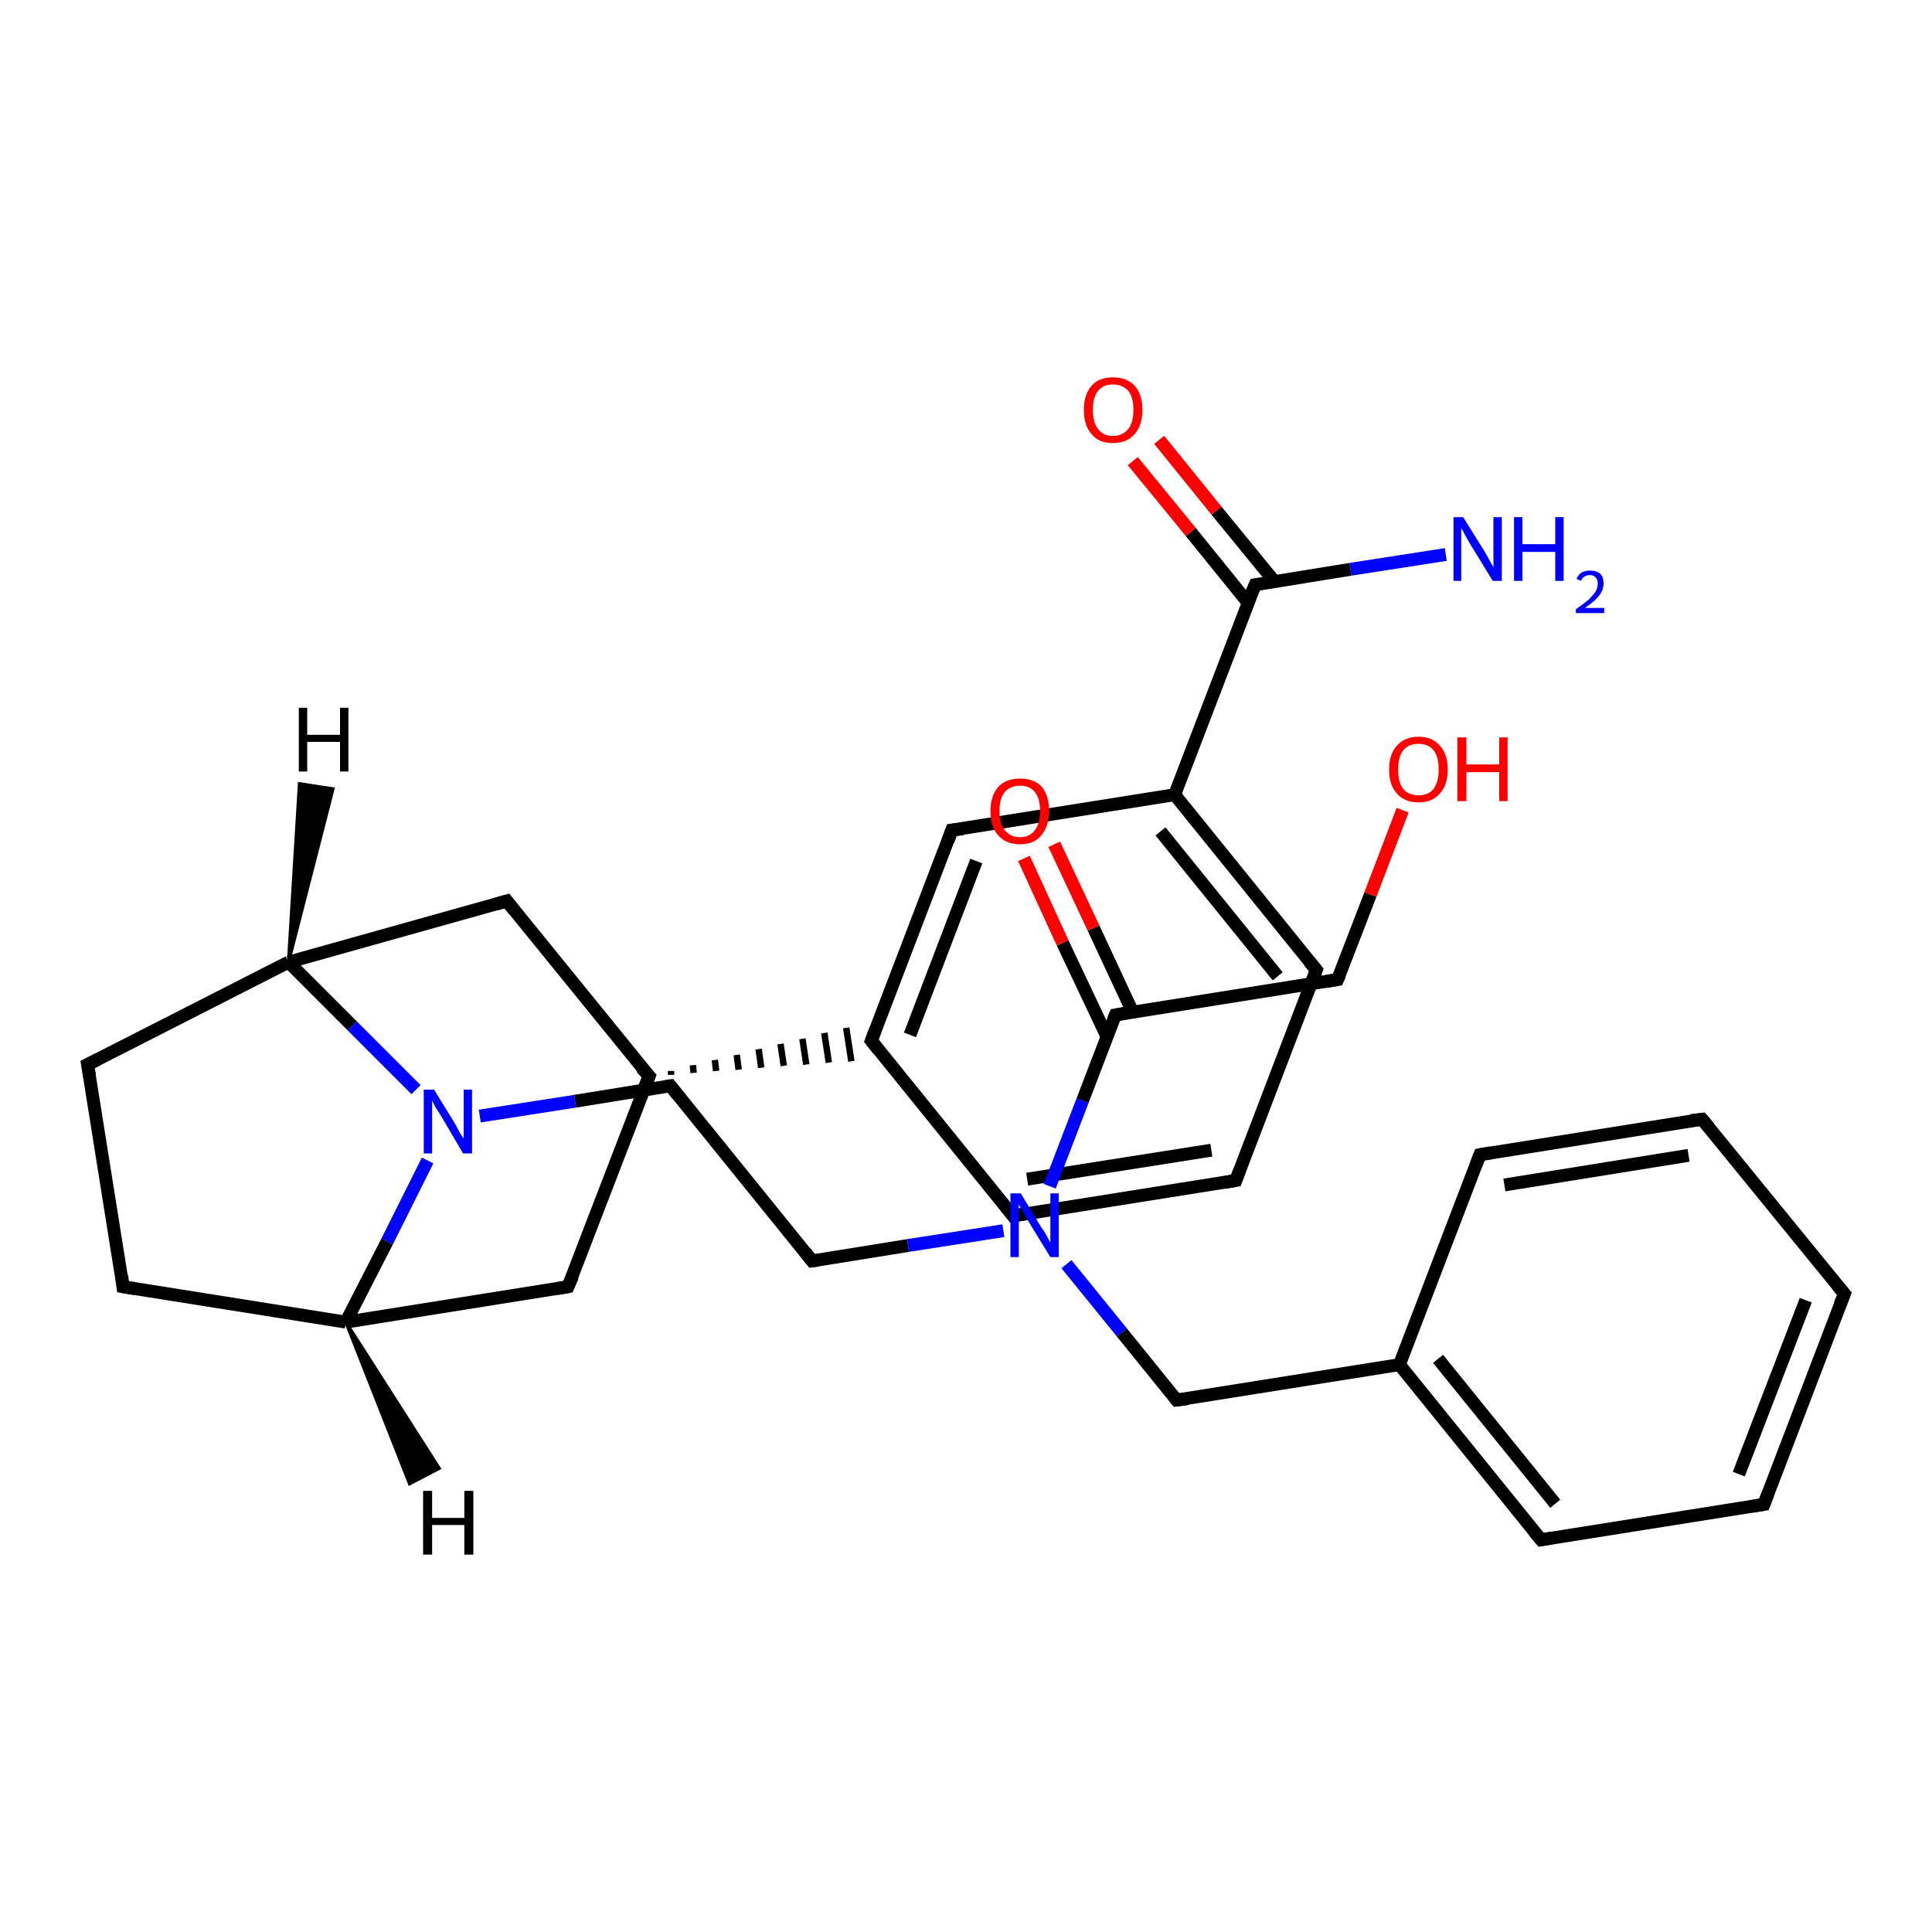 <?xml version='1.0' encoding='iso-8859-1'?>
<svg version='1.1' baseProfile='full'
              xmlns='http://www.w3.org/2000/svg'
                      xmlns:rdkit='http://www.rdkit.org/xml'
                      xmlns:xlink='http://www.w3.org/1999/xlink'
                  xml:space='preserve'
width='300px' height='300px' viewBox='0 0 300 300'>
<!-- END OF HEADER -->
<rect style='opacity:1.0;fill:#FFFFFF;stroke:none' width='300.0' height='300.0' x='0.0' y='0.0'> </rect>
<path class='bond-0 atom-0 atom-1' d='M 224.5,86.1 L 209.7,88.4' style='fill:none;fill-rule:evenodd;stroke:#0000FF;stroke-width:2.0px;stroke-linecap:butt;stroke-linejoin:miter;stroke-opacity:1' />
<path class='bond-0 atom-0 atom-1' d='M 209.7,88.4 L 194.9,90.8' style='fill:none;fill-rule:evenodd;stroke:#000000;stroke-width:2.0px;stroke-linecap:butt;stroke-linejoin:miter;stroke-opacity:1' />
<path class='bond-1 atom-1 atom-2' d='M 197.9,90.3 L 188.9,79.3' style='fill:none;fill-rule:evenodd;stroke:#000000;stroke-width:2.0px;stroke-linecap:butt;stroke-linejoin:miter;stroke-opacity:1' />
<path class='bond-1 atom-1 atom-2' d='M 188.9,79.3 L 180.0,68.3' style='fill:none;fill-rule:evenodd;stroke:#FF0000;stroke-width:2.0px;stroke-linecap:butt;stroke-linejoin:miter;stroke-opacity:1' />
<path class='bond-1 atom-1 atom-2' d='M 193.8,93.6 L 184.9,82.6' style='fill:none;fill-rule:evenodd;stroke:#000000;stroke-width:2.0px;stroke-linecap:butt;stroke-linejoin:miter;stroke-opacity:1' />
<path class='bond-1 atom-1 atom-2' d='M 184.9,82.6 L 175.9,71.6' style='fill:none;fill-rule:evenodd;stroke:#FF0000;stroke-width:2.0px;stroke-linecap:butt;stroke-linejoin:miter;stroke-opacity:1' />
<path class='bond-2 atom-1 atom-3' d='M 194.9,90.8 L 182.4,123.4' style='fill:none;fill-rule:evenodd;stroke:#000000;stroke-width:2.0px;stroke-linecap:butt;stroke-linejoin:miter;stroke-opacity:1' />
<path class='bond-3 atom-3 atom-4' d='M 182.4,123.4 L 204.4,150.6' style='fill:none;fill-rule:evenodd;stroke:#000000;stroke-width:2.0px;stroke-linecap:butt;stroke-linejoin:miter;stroke-opacity:1' />
<path class='bond-3 atom-3 atom-4' d='M 180.2,129.1 L 198.4,151.6' style='fill:none;fill-rule:evenodd;stroke:#000000;stroke-width:2.0px;stroke-linecap:butt;stroke-linejoin:miter;stroke-opacity:1' />
<path class='bond-4 atom-4 atom-5' d='M 204.4,150.6 L 191.9,183.3' style='fill:none;fill-rule:evenodd;stroke:#000000;stroke-width:2.0px;stroke-linecap:butt;stroke-linejoin:miter;stroke-opacity:1' />
<path class='bond-5 atom-5 atom-6' d='M 191.9,183.3 L 157.3,188.8' style='fill:none;fill-rule:evenodd;stroke:#000000;stroke-width:2.0px;stroke-linecap:butt;stroke-linejoin:miter;stroke-opacity:1' />
<path class='bond-5 atom-5 atom-6' d='M 188.1,178.6 L 159.5,183.1' style='fill:none;fill-rule:evenodd;stroke:#000000;stroke-width:2.0px;stroke-linecap:butt;stroke-linejoin:miter;stroke-opacity:1' />
<path class='bond-6 atom-6 atom-7' d='M 157.3,188.8 L 135.3,161.6' style='fill:none;fill-rule:evenodd;stroke:#000000;stroke-width:2.0px;stroke-linecap:butt;stroke-linejoin:miter;stroke-opacity:1' />
<path class='bond-7 atom-7 atom-8' d='M 135.3,161.6 L 147.8,128.9' style='fill:none;fill-rule:evenodd;stroke:#000000;stroke-width:2.0px;stroke-linecap:butt;stroke-linejoin:miter;stroke-opacity:1' />
<path class='bond-7 atom-7 atom-8' d='M 141.3,160.7 L 151.6,133.7' style='fill:none;fill-rule:evenodd;stroke:#000000;stroke-width:2.0px;stroke-linecap:butt;stroke-linejoin:miter;stroke-opacity:1' />
<path class='bond-8 atom-9 atom-7' d='M 104.2,166.9 L 104.2,166.3' style='fill:none;fill-rule:evenodd;stroke:#000000;stroke-width:1.0px;stroke-linecap:butt;stroke-linejoin:miter;stroke-opacity:1' />
<path class='bond-8 atom-9 atom-7' d='M 107.7,166.6 L 107.6,165.4' style='fill:none;fill-rule:evenodd;stroke:#000000;stroke-width:1.0px;stroke-linecap:butt;stroke-linejoin:miter;stroke-opacity:1' />
<path class='bond-8 atom-9 atom-7' d='M 111.2,166.3 L 111.0,164.6' style='fill:none;fill-rule:evenodd;stroke:#000000;stroke-width:1.0px;stroke-linecap:butt;stroke-linejoin:miter;stroke-opacity:1' />
<path class='bond-8 atom-9 atom-7' d='M 114.7,166.1 L 114.4,163.8' style='fill:none;fill-rule:evenodd;stroke:#000000;stroke-width:1.0px;stroke-linecap:butt;stroke-linejoin:miter;stroke-opacity:1' />
<path class='bond-8 atom-9 atom-7' d='M 118.2,165.8 L 117.8,162.9' style='fill:none;fill-rule:evenodd;stroke:#000000;stroke-width:1.0px;stroke-linecap:butt;stroke-linejoin:miter;stroke-opacity:1' />
<path class='bond-8 atom-9 atom-7' d='M 121.7,165.5 L 121.2,162.1' style='fill:none;fill-rule:evenodd;stroke:#000000;stroke-width:1.0px;stroke-linecap:butt;stroke-linejoin:miter;stroke-opacity:1' />
<path class='bond-8 atom-9 atom-7' d='M 125.2,165.3 L 124.6,161.3' style='fill:none;fill-rule:evenodd;stroke:#000000;stroke-width:1.0px;stroke-linecap:butt;stroke-linejoin:miter;stroke-opacity:1' />
<path class='bond-8 atom-9 atom-7' d='M 128.7,165.0 L 128.0,160.4' style='fill:none;fill-rule:evenodd;stroke:#000000;stroke-width:1.0px;stroke-linecap:butt;stroke-linejoin:miter;stroke-opacity:1' />
<path class='bond-8 atom-9 atom-7' d='M 132.2,164.8 L 131.4,159.6' style='fill:none;fill-rule:evenodd;stroke:#000000;stroke-width:1.0px;stroke-linecap:butt;stroke-linejoin:miter;stroke-opacity:1' />
<path class='bond-9 atom-9 atom-10' d='M 100.8,167.1 L 88.2,199.8' style='fill:none;fill-rule:evenodd;stroke:#000000;stroke-width:2.0px;stroke-linecap:butt;stroke-linejoin:miter;stroke-opacity:1' />
<path class='bond-10 atom-10 atom-11' d='M 88.2,199.8 L 53.7,205.3' style='fill:none;fill-rule:evenodd;stroke:#000000;stroke-width:2.0px;stroke-linecap:butt;stroke-linejoin:miter;stroke-opacity:1' />
<path class='bond-11 atom-11 atom-12' d='M 53.7,205.3 L 19.1,199.8' style='fill:none;fill-rule:evenodd;stroke:#000000;stroke-width:2.0px;stroke-linecap:butt;stroke-linejoin:miter;stroke-opacity:1' />
<path class='bond-12 atom-12 atom-13' d='M 19.1,199.8 L 13.6,165.3' style='fill:none;fill-rule:evenodd;stroke:#000000;stroke-width:2.0px;stroke-linecap:butt;stroke-linejoin:miter;stroke-opacity:1' />
<path class='bond-13 atom-13 atom-14' d='M 13.6,165.3 L 44.8,149.4' style='fill:none;fill-rule:evenodd;stroke:#000000;stroke-width:2.0px;stroke-linecap:butt;stroke-linejoin:miter;stroke-opacity:1' />
<path class='bond-14 atom-14 atom-15' d='M 44.8,149.4 L 78.7,139.9' style='fill:none;fill-rule:evenodd;stroke:#000000;stroke-width:2.0px;stroke-linecap:butt;stroke-linejoin:miter;stroke-opacity:1' />
<path class='bond-15 atom-14 atom-16' d='M 44.8,149.4 L 54.7,159.3' style='fill:none;fill-rule:evenodd;stroke:#000000;stroke-width:2.0px;stroke-linecap:butt;stroke-linejoin:miter;stroke-opacity:1' />
<path class='bond-15 atom-14 atom-16' d='M 54.7,159.3 L 64.6,169.2' style='fill:none;fill-rule:evenodd;stroke:#0000FF;stroke-width:2.0px;stroke-linecap:butt;stroke-linejoin:miter;stroke-opacity:1' />
<path class='bond-16 atom-16 atom-17' d='M 74.5,173.3 L 89.3,171.0' style='fill:none;fill-rule:evenodd;stroke:#0000FF;stroke-width:2.0px;stroke-linecap:butt;stroke-linejoin:miter;stroke-opacity:1' />
<path class='bond-16 atom-16 atom-17' d='M 89.3,171.0 L 104.1,168.6' style='fill:none;fill-rule:evenodd;stroke:#000000;stroke-width:2.0px;stroke-linecap:butt;stroke-linejoin:miter;stroke-opacity:1' />
<path class='bond-17 atom-17 atom-18' d='M 104.1,168.6 L 126.1,195.8' style='fill:none;fill-rule:evenodd;stroke:#000000;stroke-width:2.0px;stroke-linecap:butt;stroke-linejoin:miter;stroke-opacity:1' />
<path class='bond-18 atom-18 atom-19' d='M 126.1,195.8 L 141.0,193.4' style='fill:none;fill-rule:evenodd;stroke:#000000;stroke-width:2.0px;stroke-linecap:butt;stroke-linejoin:miter;stroke-opacity:1' />
<path class='bond-18 atom-18 atom-19' d='M 141.0,193.4 L 155.8,191.1' style='fill:none;fill-rule:evenodd;stroke:#0000FF;stroke-width:2.0px;stroke-linecap:butt;stroke-linejoin:miter;stroke-opacity:1' />
<path class='bond-19 atom-19 atom-20' d='M 165.6,196.3 L 174.2,206.9' style='fill:none;fill-rule:evenodd;stroke:#0000FF;stroke-width:2.0px;stroke-linecap:butt;stroke-linejoin:miter;stroke-opacity:1' />
<path class='bond-19 atom-19 atom-20' d='M 174.2,206.9 L 182.7,217.4' style='fill:none;fill-rule:evenodd;stroke:#000000;stroke-width:2.0px;stroke-linecap:butt;stroke-linejoin:miter;stroke-opacity:1' />
<path class='bond-20 atom-20 atom-21' d='M 182.7,217.4 L 217.3,211.9' style='fill:none;fill-rule:evenodd;stroke:#000000;stroke-width:2.0px;stroke-linecap:butt;stroke-linejoin:miter;stroke-opacity:1' />
<path class='bond-21 atom-21 atom-22' d='M 217.3,211.9 L 239.3,239.1' style='fill:none;fill-rule:evenodd;stroke:#000000;stroke-width:2.0px;stroke-linecap:butt;stroke-linejoin:miter;stroke-opacity:1' />
<path class='bond-21 atom-21 atom-22' d='M 223.3,211.0 L 241.5,233.5' style='fill:none;fill-rule:evenodd;stroke:#000000;stroke-width:2.0px;stroke-linecap:butt;stroke-linejoin:miter;stroke-opacity:1' />
<path class='bond-22 atom-22 atom-23' d='M 239.3,239.1 L 273.9,233.6' style='fill:none;fill-rule:evenodd;stroke:#000000;stroke-width:2.0px;stroke-linecap:butt;stroke-linejoin:miter;stroke-opacity:1' />
<path class='bond-23 atom-23 atom-24' d='M 273.9,233.6 L 286.4,200.9' style='fill:none;fill-rule:evenodd;stroke:#000000;stroke-width:2.0px;stroke-linecap:butt;stroke-linejoin:miter;stroke-opacity:1' />
<path class='bond-23 atom-23 atom-24' d='M 270.0,228.9 L 280.4,201.9' style='fill:none;fill-rule:evenodd;stroke:#000000;stroke-width:2.0px;stroke-linecap:butt;stroke-linejoin:miter;stroke-opacity:1' />
<path class='bond-24 atom-24 atom-25' d='M 286.4,200.9 L 264.3,173.8' style='fill:none;fill-rule:evenodd;stroke:#000000;stroke-width:2.0px;stroke-linecap:butt;stroke-linejoin:miter;stroke-opacity:1' />
<path class='bond-25 atom-25 atom-26' d='M 264.3,173.8 L 229.8,179.3' style='fill:none;fill-rule:evenodd;stroke:#000000;stroke-width:2.0px;stroke-linecap:butt;stroke-linejoin:miter;stroke-opacity:1' />
<path class='bond-25 atom-25 atom-26' d='M 262.2,179.4 L 233.6,184.0' style='fill:none;fill-rule:evenodd;stroke:#000000;stroke-width:2.0px;stroke-linecap:butt;stroke-linejoin:miter;stroke-opacity:1' />
<path class='bond-26 atom-19 atom-27' d='M 163.0,184.2 L 168.1,170.9' style='fill:none;fill-rule:evenodd;stroke:#0000FF;stroke-width:2.0px;stroke-linecap:butt;stroke-linejoin:miter;stroke-opacity:1' />
<path class='bond-26 atom-19 atom-27' d='M 168.1,170.9 L 173.2,157.6' style='fill:none;fill-rule:evenodd;stroke:#000000;stroke-width:2.0px;stroke-linecap:butt;stroke-linejoin:miter;stroke-opacity:1' />
<path class='bond-27 atom-27 atom-28' d='M 175.9,157.2 L 169.8,144.1' style='fill:none;fill-rule:evenodd;stroke:#000000;stroke-width:2.0px;stroke-linecap:butt;stroke-linejoin:miter;stroke-opacity:1' />
<path class='bond-27 atom-27 atom-28' d='M 169.8,144.1 L 163.7,131.1' style='fill:none;fill-rule:evenodd;stroke:#FF0000;stroke-width:2.0px;stroke-linecap:butt;stroke-linejoin:miter;stroke-opacity:1' />
<path class='bond-27 atom-27 atom-28' d='M 171.9,161.0 L 165.0,146.4' style='fill:none;fill-rule:evenodd;stroke:#000000;stroke-width:2.0px;stroke-linecap:butt;stroke-linejoin:miter;stroke-opacity:1' />
<path class='bond-27 atom-27 atom-28' d='M 165.0,146.4 L 159.0,133.3' style='fill:none;fill-rule:evenodd;stroke:#FF0000;stroke-width:2.0px;stroke-linecap:butt;stroke-linejoin:miter;stroke-opacity:1' />
<path class='bond-28 atom-27 atom-29' d='M 173.2,157.6 L 207.7,152.1' style='fill:none;fill-rule:evenodd;stroke:#000000;stroke-width:2.0px;stroke-linecap:butt;stroke-linejoin:miter;stroke-opacity:1' />
<path class='bond-29 atom-29 atom-30' d='M 207.7,152.1 L 212.8,138.9' style='fill:none;fill-rule:evenodd;stroke:#000000;stroke-width:2.0px;stroke-linecap:butt;stroke-linejoin:miter;stroke-opacity:1' />
<path class='bond-29 atom-29 atom-30' d='M 212.8,138.9 L 217.8,125.8' style='fill:none;fill-rule:evenodd;stroke:#FF0000;stroke-width:2.0px;stroke-linecap:butt;stroke-linejoin:miter;stroke-opacity:1' />
<path class='bond-30 atom-8 atom-3' d='M 147.8,128.9 L 182.4,123.4' style='fill:none;fill-rule:evenodd;stroke:#000000;stroke-width:2.0px;stroke-linecap:butt;stroke-linejoin:miter;stroke-opacity:1' />
<path class='bond-31 atom-15 atom-9' d='M 78.7,139.9 L 100.8,167.1' style='fill:none;fill-rule:evenodd;stroke:#000000;stroke-width:2.0px;stroke-linecap:butt;stroke-linejoin:miter;stroke-opacity:1' />
<path class='bond-32 atom-26 atom-21' d='M 229.8,179.3 L 217.3,211.9' style='fill:none;fill-rule:evenodd;stroke:#000000;stroke-width:2.0px;stroke-linecap:butt;stroke-linejoin:miter;stroke-opacity:1' />
<path class='bond-33 atom-16 atom-11' d='M 66.4,180.2 L 60.1,192.8' style='fill:none;fill-rule:evenodd;stroke:#0000FF;stroke-width:2.0px;stroke-linecap:butt;stroke-linejoin:miter;stroke-opacity:1' />
<path class='bond-33 atom-16 atom-11' d='M 60.1,192.8 L 53.7,205.3' style='fill:none;fill-rule:evenodd;stroke:#000000;stroke-width:2.0px;stroke-linecap:butt;stroke-linejoin:miter;stroke-opacity:1' />
<path class='bond-34 atom-11 atom-31' d='M 53.7,205.3 L 68.2,228.0 L 63.6,230.4 Z' style='fill:#000000;fill-rule:evenodd;fill-opacity:1;stroke:#000000;stroke-width:0.5px;stroke-linecap:butt;stroke-linejoin:miter;stroke-opacity:1;' />
<path class='bond-35 atom-14 atom-32' d='M 44.8,149.4 L 46.5,121.7 L 51.7,122.5 Z' style='fill:#000000;fill-rule:evenodd;fill-opacity:1;stroke:#000000;stroke-width:0.5px;stroke-linecap:butt;stroke-linejoin:miter;stroke-opacity:1;' />
<path d='M 195.6,90.7 L 194.9,90.8 L 194.2,92.4' style='fill:none;stroke:#000000;stroke-width:2.0px;stroke-linecap:butt;stroke-linejoin:miter;stroke-opacity:1;' />
<path d='M 203.3,149.3 L 204.4,150.6 L 203.8,152.3' style='fill:none;stroke:#000000;stroke-width:2.0px;stroke-linecap:butt;stroke-linejoin:miter;stroke-opacity:1;' />
<path d='M 192.5,181.7 L 191.9,183.3 L 190.2,183.6' style='fill:none;stroke:#000000;stroke-width:2.0px;stroke-linecap:butt;stroke-linejoin:miter;stroke-opacity:1;' />
<path d='M 159.1,188.5 L 157.3,188.8 L 156.2,187.4' style='fill:none;stroke:#000000;stroke-width:2.0px;stroke-linecap:butt;stroke-linejoin:miter;stroke-opacity:1;' />
<path d='M 136.4,163.0 L 135.3,161.6 L 135.9,160.0' style='fill:none;stroke:#000000;stroke-width:2.0px;stroke-linecap:butt;stroke-linejoin:miter;stroke-opacity:1;' />
<path d='M 147.2,130.6 L 147.8,128.9 L 149.5,128.7' style='fill:none;stroke:#000000;stroke-width:2.0px;stroke-linecap:butt;stroke-linejoin:miter;stroke-opacity:1;' />
<path d='M 100.1,168.8 L 100.8,167.1 L 99.6,165.8' style='fill:none;stroke:#000000;stroke-width:2.0px;stroke-linecap:butt;stroke-linejoin:miter;stroke-opacity:1;' />
<path d='M 88.9,198.2 L 88.2,199.8 L 86.5,200.1' style='fill:none;stroke:#000000;stroke-width:2.0px;stroke-linecap:butt;stroke-linejoin:miter;stroke-opacity:1;' />
<path d='M 20.9,200.1 L 19.1,199.8 L 18.9,198.1' style='fill:none;stroke:#000000;stroke-width:2.0px;stroke-linecap:butt;stroke-linejoin:miter;stroke-opacity:1;' />
<path d='M 13.9,167.0 L 13.6,165.3 L 15.2,164.5' style='fill:none;stroke:#000000;stroke-width:2.0px;stroke-linecap:butt;stroke-linejoin:miter;stroke-opacity:1;' />
<path d='M 77.0,140.4 L 78.7,139.9 L 79.8,141.3' style='fill:none;stroke:#000000;stroke-width:2.0px;stroke-linecap:butt;stroke-linejoin:miter;stroke-opacity:1;' />
<path d='M 103.4,168.7 L 104.1,168.6 L 105.2,170.0' style='fill:none;stroke:#000000;stroke-width:2.0px;stroke-linecap:butt;stroke-linejoin:miter;stroke-opacity:1;' />
<path d='M 125.0,194.4 L 126.1,195.8 L 126.9,195.7' style='fill:none;stroke:#000000;stroke-width:2.0px;stroke-linecap:butt;stroke-linejoin:miter;stroke-opacity:1;' />
<path d='M 182.3,216.9 L 182.7,217.4 L 184.4,217.2' style='fill:none;stroke:#000000;stroke-width:2.0px;stroke-linecap:butt;stroke-linejoin:miter;stroke-opacity:1;' />
<path d='M 238.2,237.8 L 239.3,239.1 L 241.0,238.8' style='fill:none;stroke:#000000;stroke-width:2.0px;stroke-linecap:butt;stroke-linejoin:miter;stroke-opacity:1;' />
<path d='M 272.1,233.9 L 273.9,233.6 L 274.5,232.0' style='fill:none;stroke:#000000;stroke-width:2.0px;stroke-linecap:butt;stroke-linejoin:miter;stroke-opacity:1;' />
<path d='M 285.7,202.6 L 286.4,200.9 L 285.3,199.6' style='fill:none;stroke:#000000;stroke-width:2.0px;stroke-linecap:butt;stroke-linejoin:miter;stroke-opacity:1;' />
<path d='M 265.4,175.1 L 264.3,173.8 L 262.6,174.0' style='fill:none;stroke:#000000;stroke-width:2.0px;stroke-linecap:butt;stroke-linejoin:miter;stroke-opacity:1;' />
<path d='M 231.5,179.0 L 229.8,179.3 L 229.2,180.9' style='fill:none;stroke:#000000;stroke-width:2.0px;stroke-linecap:butt;stroke-linejoin:miter;stroke-opacity:1;' />
<path d='M 172.9,158.3 L 173.2,157.6 L 174.9,157.3' style='fill:none;stroke:#000000;stroke-width:2.0px;stroke-linecap:butt;stroke-linejoin:miter;stroke-opacity:1;' />
<path d='M 206.0,152.4 L 207.7,152.1 L 208.0,151.4' style='fill:none;stroke:#000000;stroke-width:2.0px;stroke-linecap:butt;stroke-linejoin:miter;stroke-opacity:1;' />
<path class='atom-0' d='M 227.2 80.3
L 230.5 85.6
Q 230.8 86.1, 231.3 87.0
Q 231.8 88.0, 231.9 88.0
L 231.9 80.3
L 233.2 80.3
L 233.2 90.2
L 231.8 90.2
L 228.3 84.5
Q 227.9 83.8, 227.5 83.1
Q 227.1 82.3, 226.9 82.0
L 226.9 90.2
L 225.7 90.2
L 225.7 80.3
L 227.2 80.3
' fill='#0000FF'/>
<path class='atom-0' d='M 235.1 80.3
L 236.4 80.3
L 236.4 84.5
L 241.5 84.5
L 241.5 80.3
L 242.8 80.3
L 242.8 90.2
L 241.5 90.2
L 241.5 85.7
L 236.4 85.7
L 236.4 90.2
L 235.1 90.2
L 235.1 80.3
' fill='#0000FF'/>
<path class='atom-0' d='M 244.8 89.9
Q 245.0 89.3, 245.6 88.9
Q 246.1 88.6, 246.9 88.6
Q 247.9 88.6, 248.5 89.1
Q 249.0 89.6, 249.0 90.6
Q 249.0 91.6, 248.3 92.5
Q 247.6 93.4, 246.1 94.4
L 249.1 94.4
L 249.1 95.2
L 244.7 95.2
L 244.7 94.6
Q 246.0 93.7, 246.7 93.1
Q 247.4 92.4, 247.8 91.8
Q 248.1 91.2, 248.1 90.6
Q 248.1 90.0, 247.8 89.7
Q 247.5 89.3, 246.9 89.3
Q 246.4 89.3, 246.1 89.5
Q 245.7 89.7, 245.5 90.2
L 244.8 89.9
' fill='#0000FF'/>
<path class='atom-2' d='M 168.3 63.6
Q 168.3 61.3, 169.5 59.9
Q 170.6 58.6, 172.8 58.6
Q 175.0 58.6, 176.2 59.9
Q 177.4 61.3, 177.4 63.6
Q 177.4 66.0, 176.2 67.4
Q 175.0 68.8, 172.8 68.8
Q 170.6 68.8, 169.5 67.4
Q 168.3 66.1, 168.3 63.6
M 172.8 67.7
Q 174.3 67.7, 175.2 66.6
Q 176.0 65.6, 176.0 63.6
Q 176.0 61.7, 175.2 60.7
Q 174.3 59.7, 172.8 59.7
Q 171.3 59.7, 170.5 60.7
Q 169.7 61.7, 169.7 63.6
Q 169.7 65.6, 170.5 66.6
Q 171.3 67.7, 172.8 67.7
' fill='#FF0000'/>
<path class='atom-16' d='M 67.4 169.2
L 70.6 174.4
Q 70.9 174.9, 71.4 175.9
Q 72.0 176.8, 72.0 176.8
L 72.0 169.2
L 73.3 169.2
L 73.3 179.1
L 71.9 179.1
L 68.5 173.3
Q 68.1 172.7, 67.6 171.9
Q 67.2 171.1, 67.1 170.9
L 67.1 179.1
L 65.8 179.1
L 65.8 169.2
L 67.4 169.2
' fill='#0000FF'/>
<path class='atom-19' d='M 158.5 185.3
L 161.7 190.6
Q 162.1 191.1, 162.6 192.0
Q 163.1 193.0, 163.1 193.0
L 163.1 185.3
L 164.4 185.3
L 164.4 195.2
L 163.1 195.2
L 159.6 189.5
Q 159.2 188.8, 158.8 188.0
Q 158.3 187.3, 158.2 187.0
L 158.2 195.2
L 156.9 195.2
L 156.9 185.3
L 158.5 185.3
' fill='#0000FF'/>
<path class='atom-28' d='M 153.8 125.9
Q 153.8 123.6, 155.0 122.2
Q 156.2 120.9, 158.4 120.9
Q 160.6 120.9, 161.8 122.2
Q 162.9 123.6, 162.9 125.9
Q 162.9 128.3, 161.7 129.7
Q 160.6 131.1, 158.4 131.1
Q 156.2 131.1, 155.0 129.7
Q 153.8 128.4, 153.8 125.9
M 158.4 130.0
Q 159.9 130.0, 160.7 128.9
Q 161.5 127.9, 161.5 125.9
Q 161.5 124.0, 160.7 123.0
Q 159.9 122.0, 158.4 122.0
Q 156.9 122.0, 156.0 123.0
Q 155.2 124.0, 155.2 125.9
Q 155.2 127.9, 156.0 128.9
Q 156.9 130.0, 158.4 130.0
' fill='#FF0000'/>
<path class='atom-30' d='M 215.7 119.5
Q 215.7 117.1, 216.9 115.8
Q 218.1 114.4, 220.3 114.4
Q 222.4 114.4, 223.6 115.8
Q 224.8 117.1, 224.8 119.5
Q 224.8 121.9, 223.6 123.2
Q 222.4 124.6, 220.3 124.6
Q 218.1 124.6, 216.9 123.2
Q 215.7 121.9, 215.7 119.5
M 220.3 123.5
Q 221.8 123.5, 222.6 122.5
Q 223.4 121.4, 223.4 119.5
Q 223.4 117.5, 222.6 116.5
Q 221.8 115.5, 220.3 115.5
Q 218.7 115.5, 217.9 116.5
Q 217.1 117.5, 217.1 119.5
Q 217.1 121.5, 217.9 122.5
Q 218.7 123.5, 220.3 123.5
' fill='#FF0000'/>
<path class='atom-30' d='M 226.3 114.5
L 227.7 114.5
L 227.7 118.7
L 232.8 118.7
L 232.8 114.5
L 234.1 114.5
L 234.1 124.4
L 232.8 124.4
L 232.8 119.9
L 227.7 119.9
L 227.7 124.4
L 226.3 124.4
L 226.3 114.5
' fill='#FF0000'/>
<path class='atom-31' d='M 65.7 231.5
L 67.1 231.5
L 67.1 235.7
L 72.1 235.7
L 72.1 231.5
L 73.5 231.5
L 73.5 241.4
L 72.1 241.4
L 72.1 236.8
L 67.1 236.8
L 67.1 241.4
L 65.7 241.4
L 65.7 231.5
' fill='#000000'/>
<path class='atom-32' d='M 46.4 109.9
L 47.7 109.9
L 47.7 114.1
L 52.8 114.1
L 52.8 109.9
L 54.1 109.9
L 54.1 119.8
L 52.8 119.8
L 52.8 115.2
L 47.7 115.2
L 47.7 119.8
L 46.4 119.8
L 46.4 109.9
' fill='#000000'/>
</svg>
